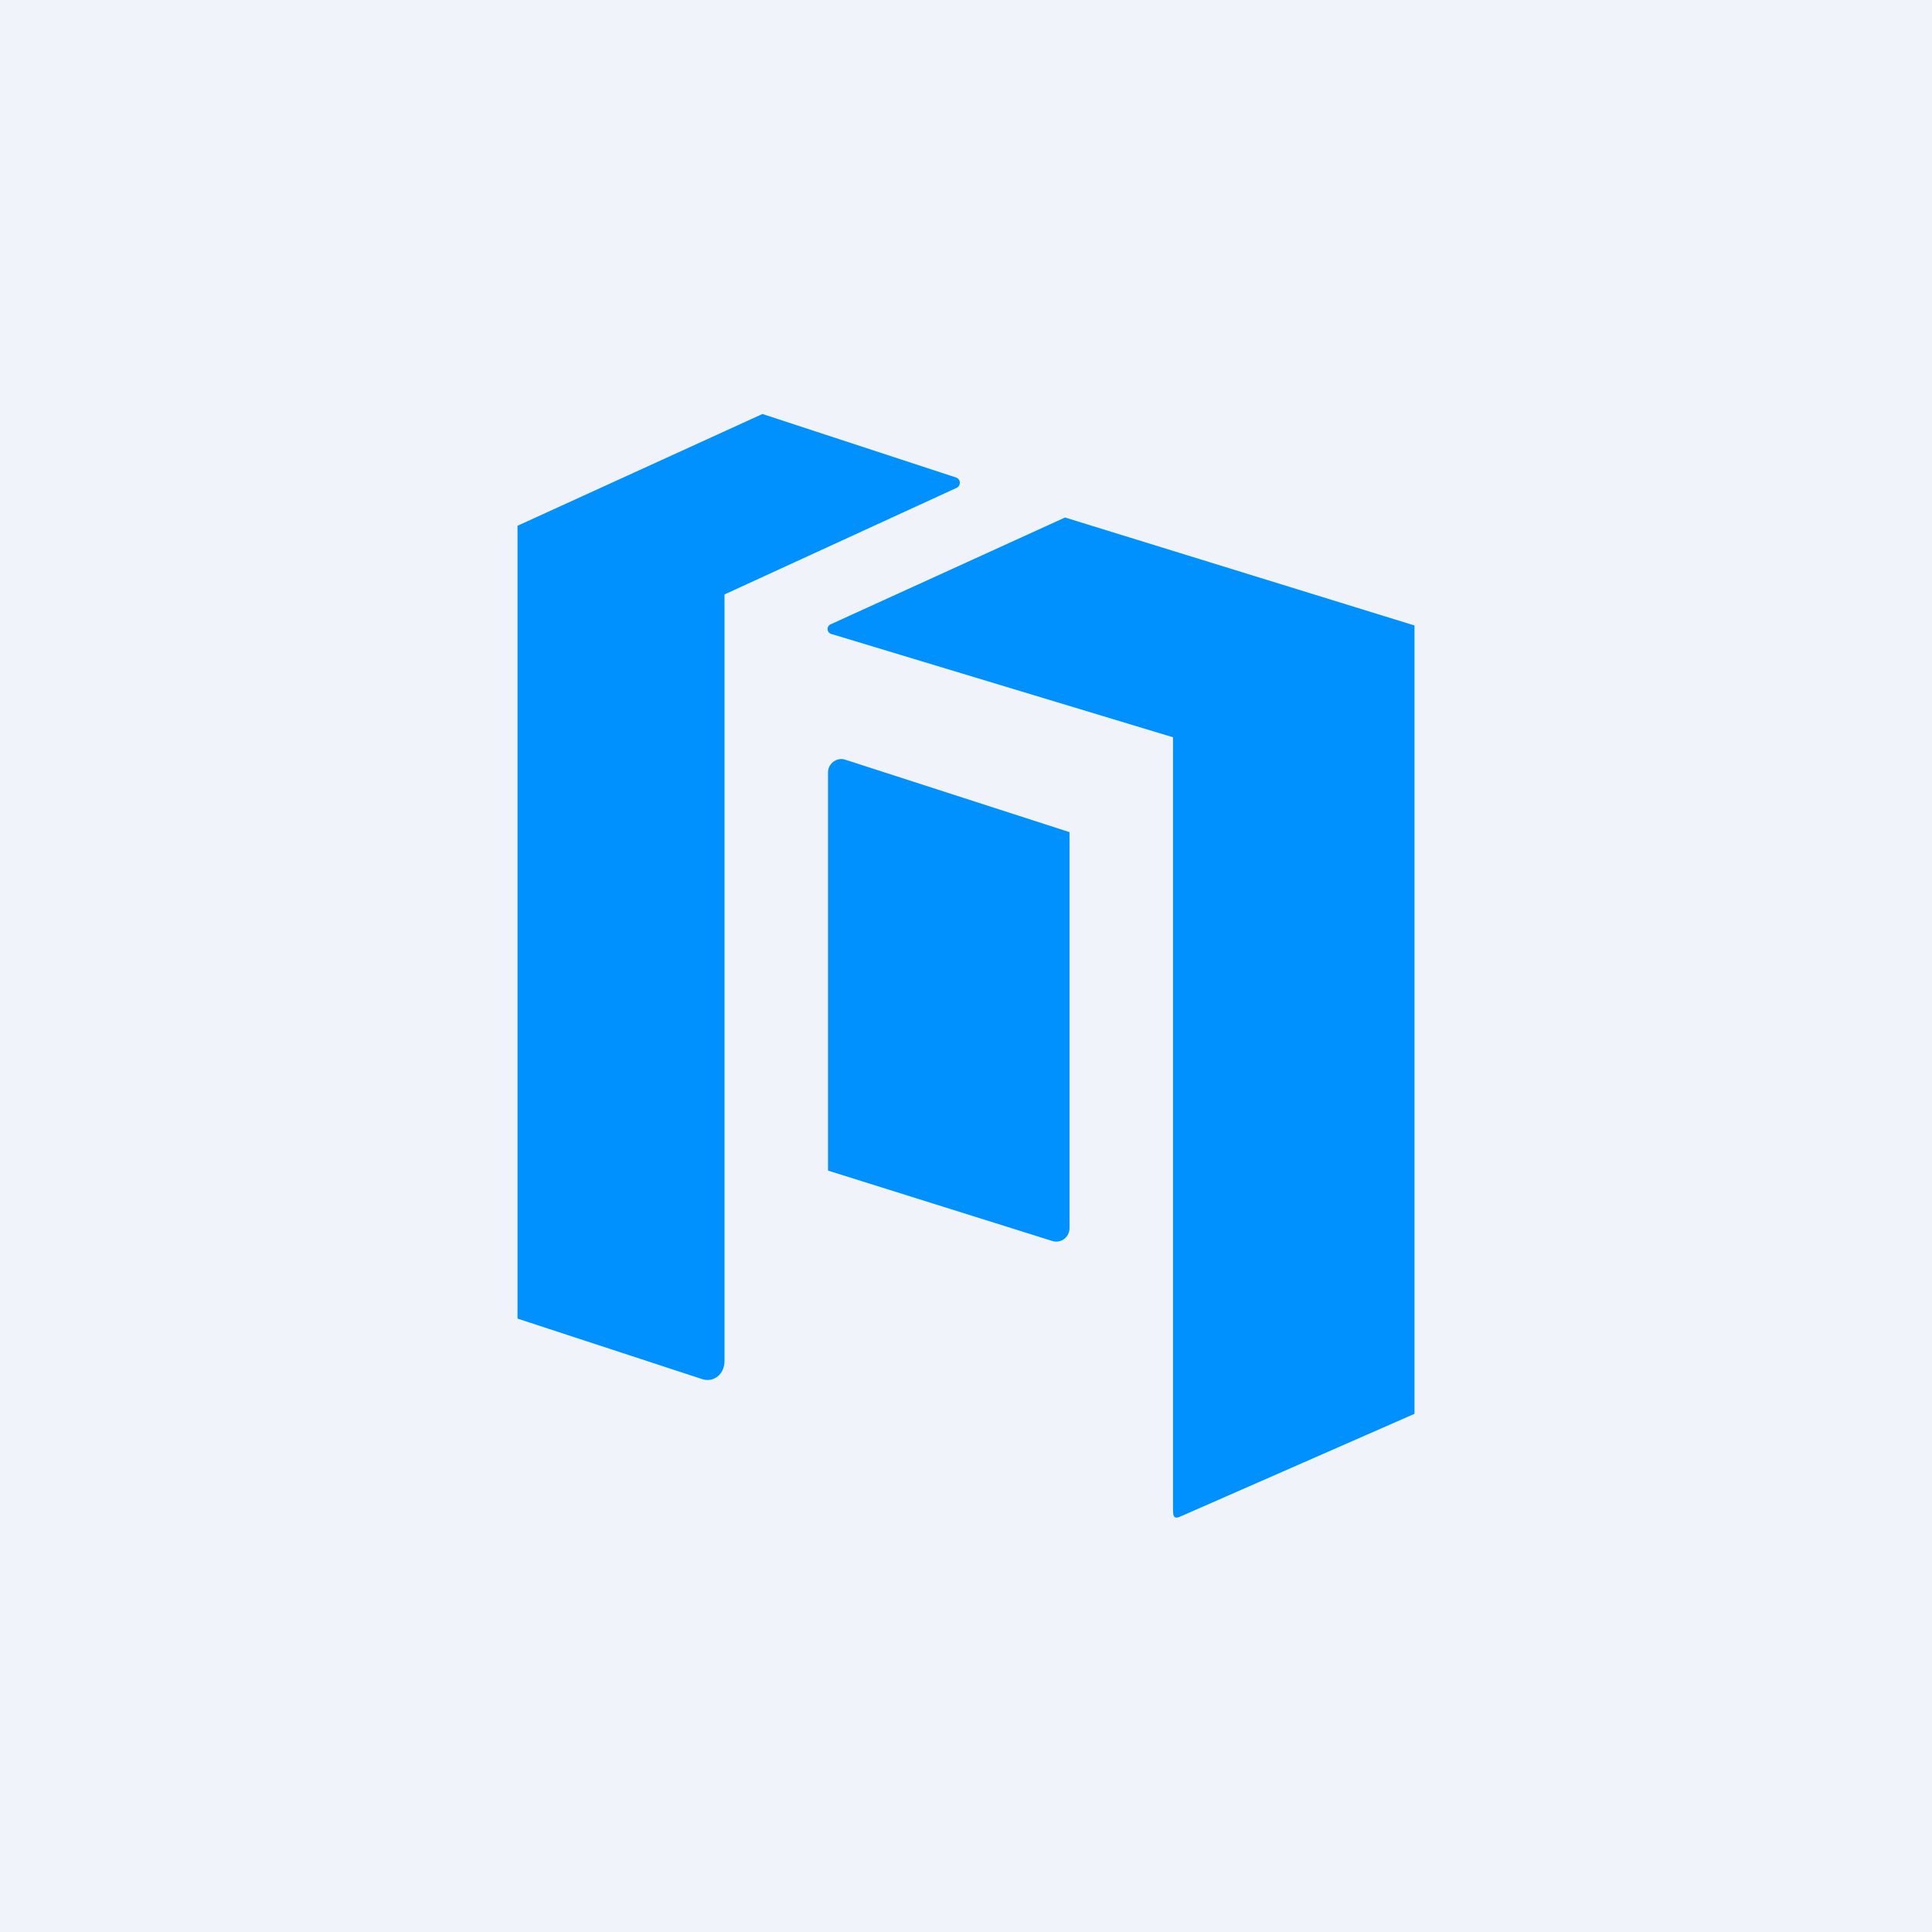 <!-- by TradingView --><svg width="56" height="56" viewBox="0 0 56 56" xmlns="http://www.w3.org/2000/svg"><path fill="#F0F3FA" d="M0 0h56v56H0z"/><path d="M15 38.22V15.24L22.1 12l5.61 1.84c.14.05.15.23.02.3L21 17.23v22.22c0 .37-.3.64-.66.52L15 38.22Zm26-20.09L30.87 15l-6.78 3.09a.15.15 0 0 0 .02.29L34 21.37V43.7c0 .22 0 .36.23.25L41 40.98V18.13Zm-10 5.99V35.6c0 .26-.25.45-.5.37L24 33.93V22.39c0-.26.26-.45.5-.37l6.5 2.1Z" fill="#0091FF"/></svg>